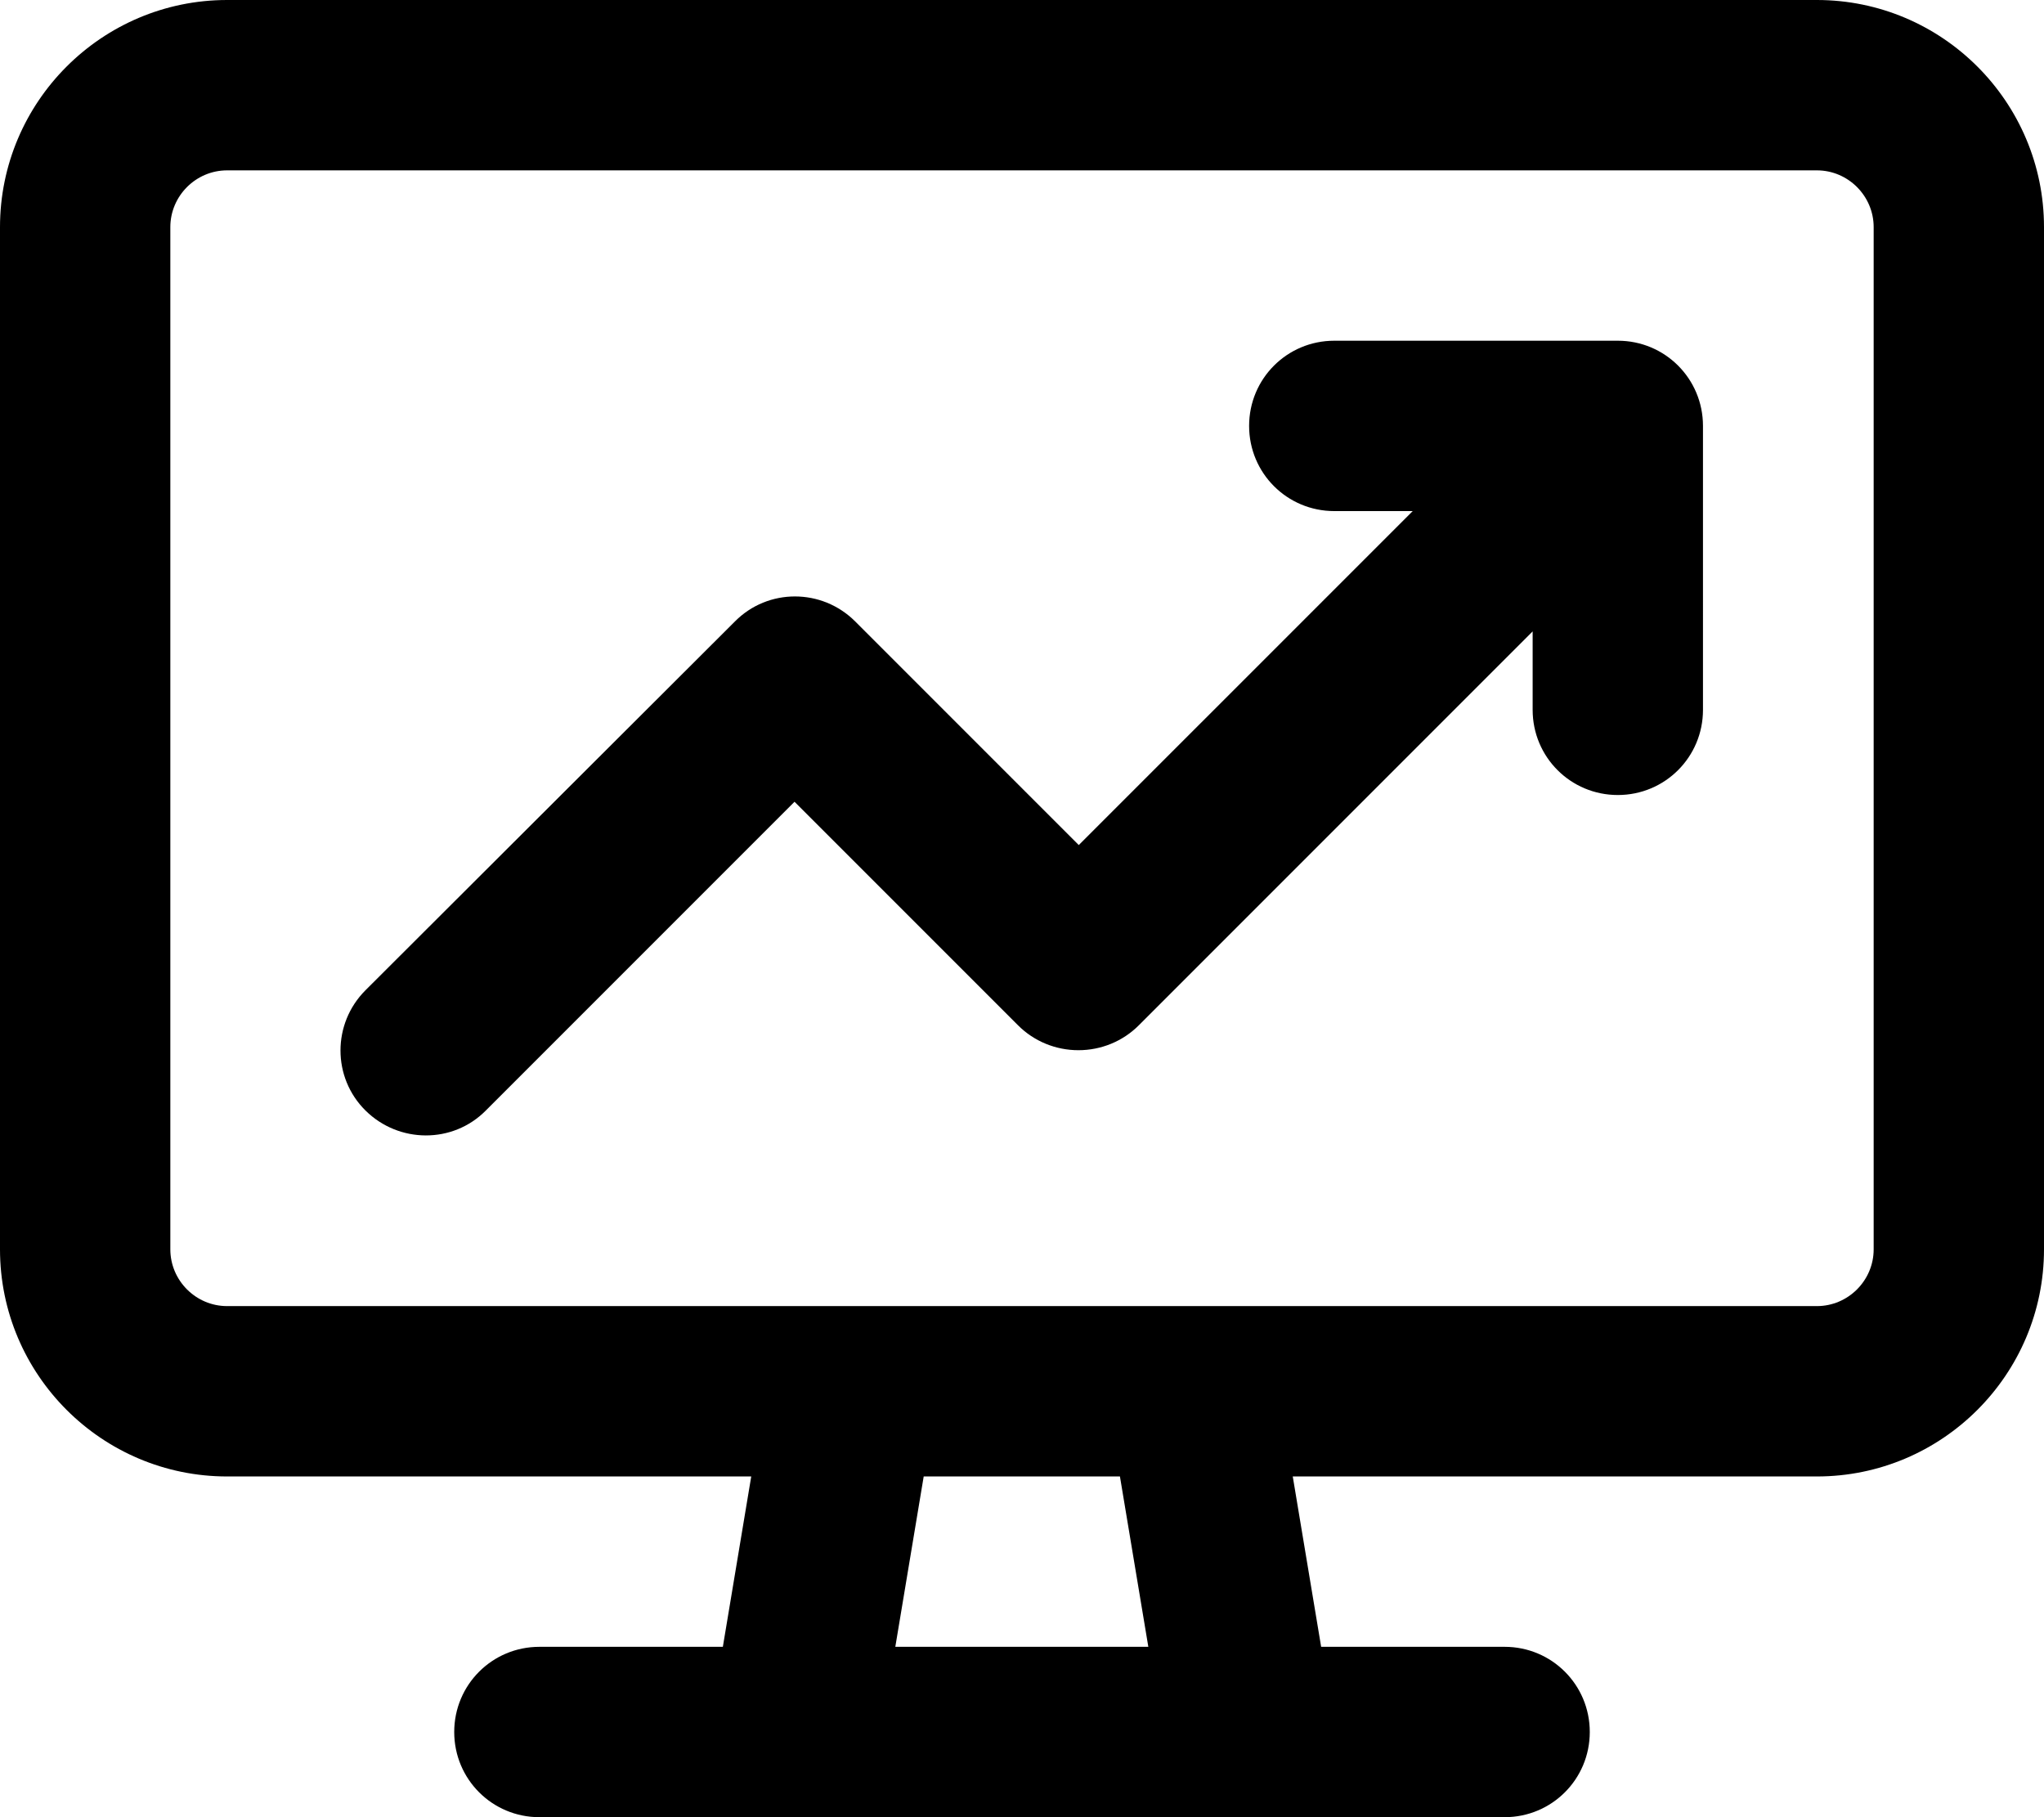 <svg xmlns="http://www.w3.org/2000/svg" viewBox="0 0 576 512"><!--! Font Awesome Pro 6.4.0 by @fontawesome - https://fontawesome.com License - https://fontawesome.com/license (Commercial License) Copyright 2023 Fonticons, Inc. --><path d="M512 48c8.8 0 16 7.2 16 16V352c0 8.8-7.2 16-16 16H336.5c-.3 0-.6 0-.8 0H240.4c-.3 0-.6 0-.8 0H64c-8.8 0-16-7.2-16-16V64c0-8.8 7.2-16 16-16H512zM64 416H211.7l-8 48H152c-13.3 0-24 10.7-24 24s10.7 24 24 24h72H352h72c13.3 0 24-10.7 24-24s-10.7-24-24-24H372.3l-8-48H512c35.3 0 64-28.7 64-64V64c0-35.3-28.7-64-64-64H64C28.7 0 0 28.7 0 64V352c0 35.3 28.7 64 64 64zm188.3 48l8-48h55.3l8 48H252.3zM376 96c-13.3 0-24 10.7-24 24s10.7 24 24 24h22.1L304 238.1l-63-63c-9.4-9.4-24.6-9.4-33.9 0L103 279c-9.4 9.4-9.4 24.6 0 33.9s24.6 9.4 33.9 0l87-87 63 63c4.5 4.5 10.6 7 17 7s12.5-2.5 17-7l111-111V200c0 13.3 10.7 24 24 24s24-10.7 24-24V120c0-13.3-10.7-24-24-24H376z"/></svg>